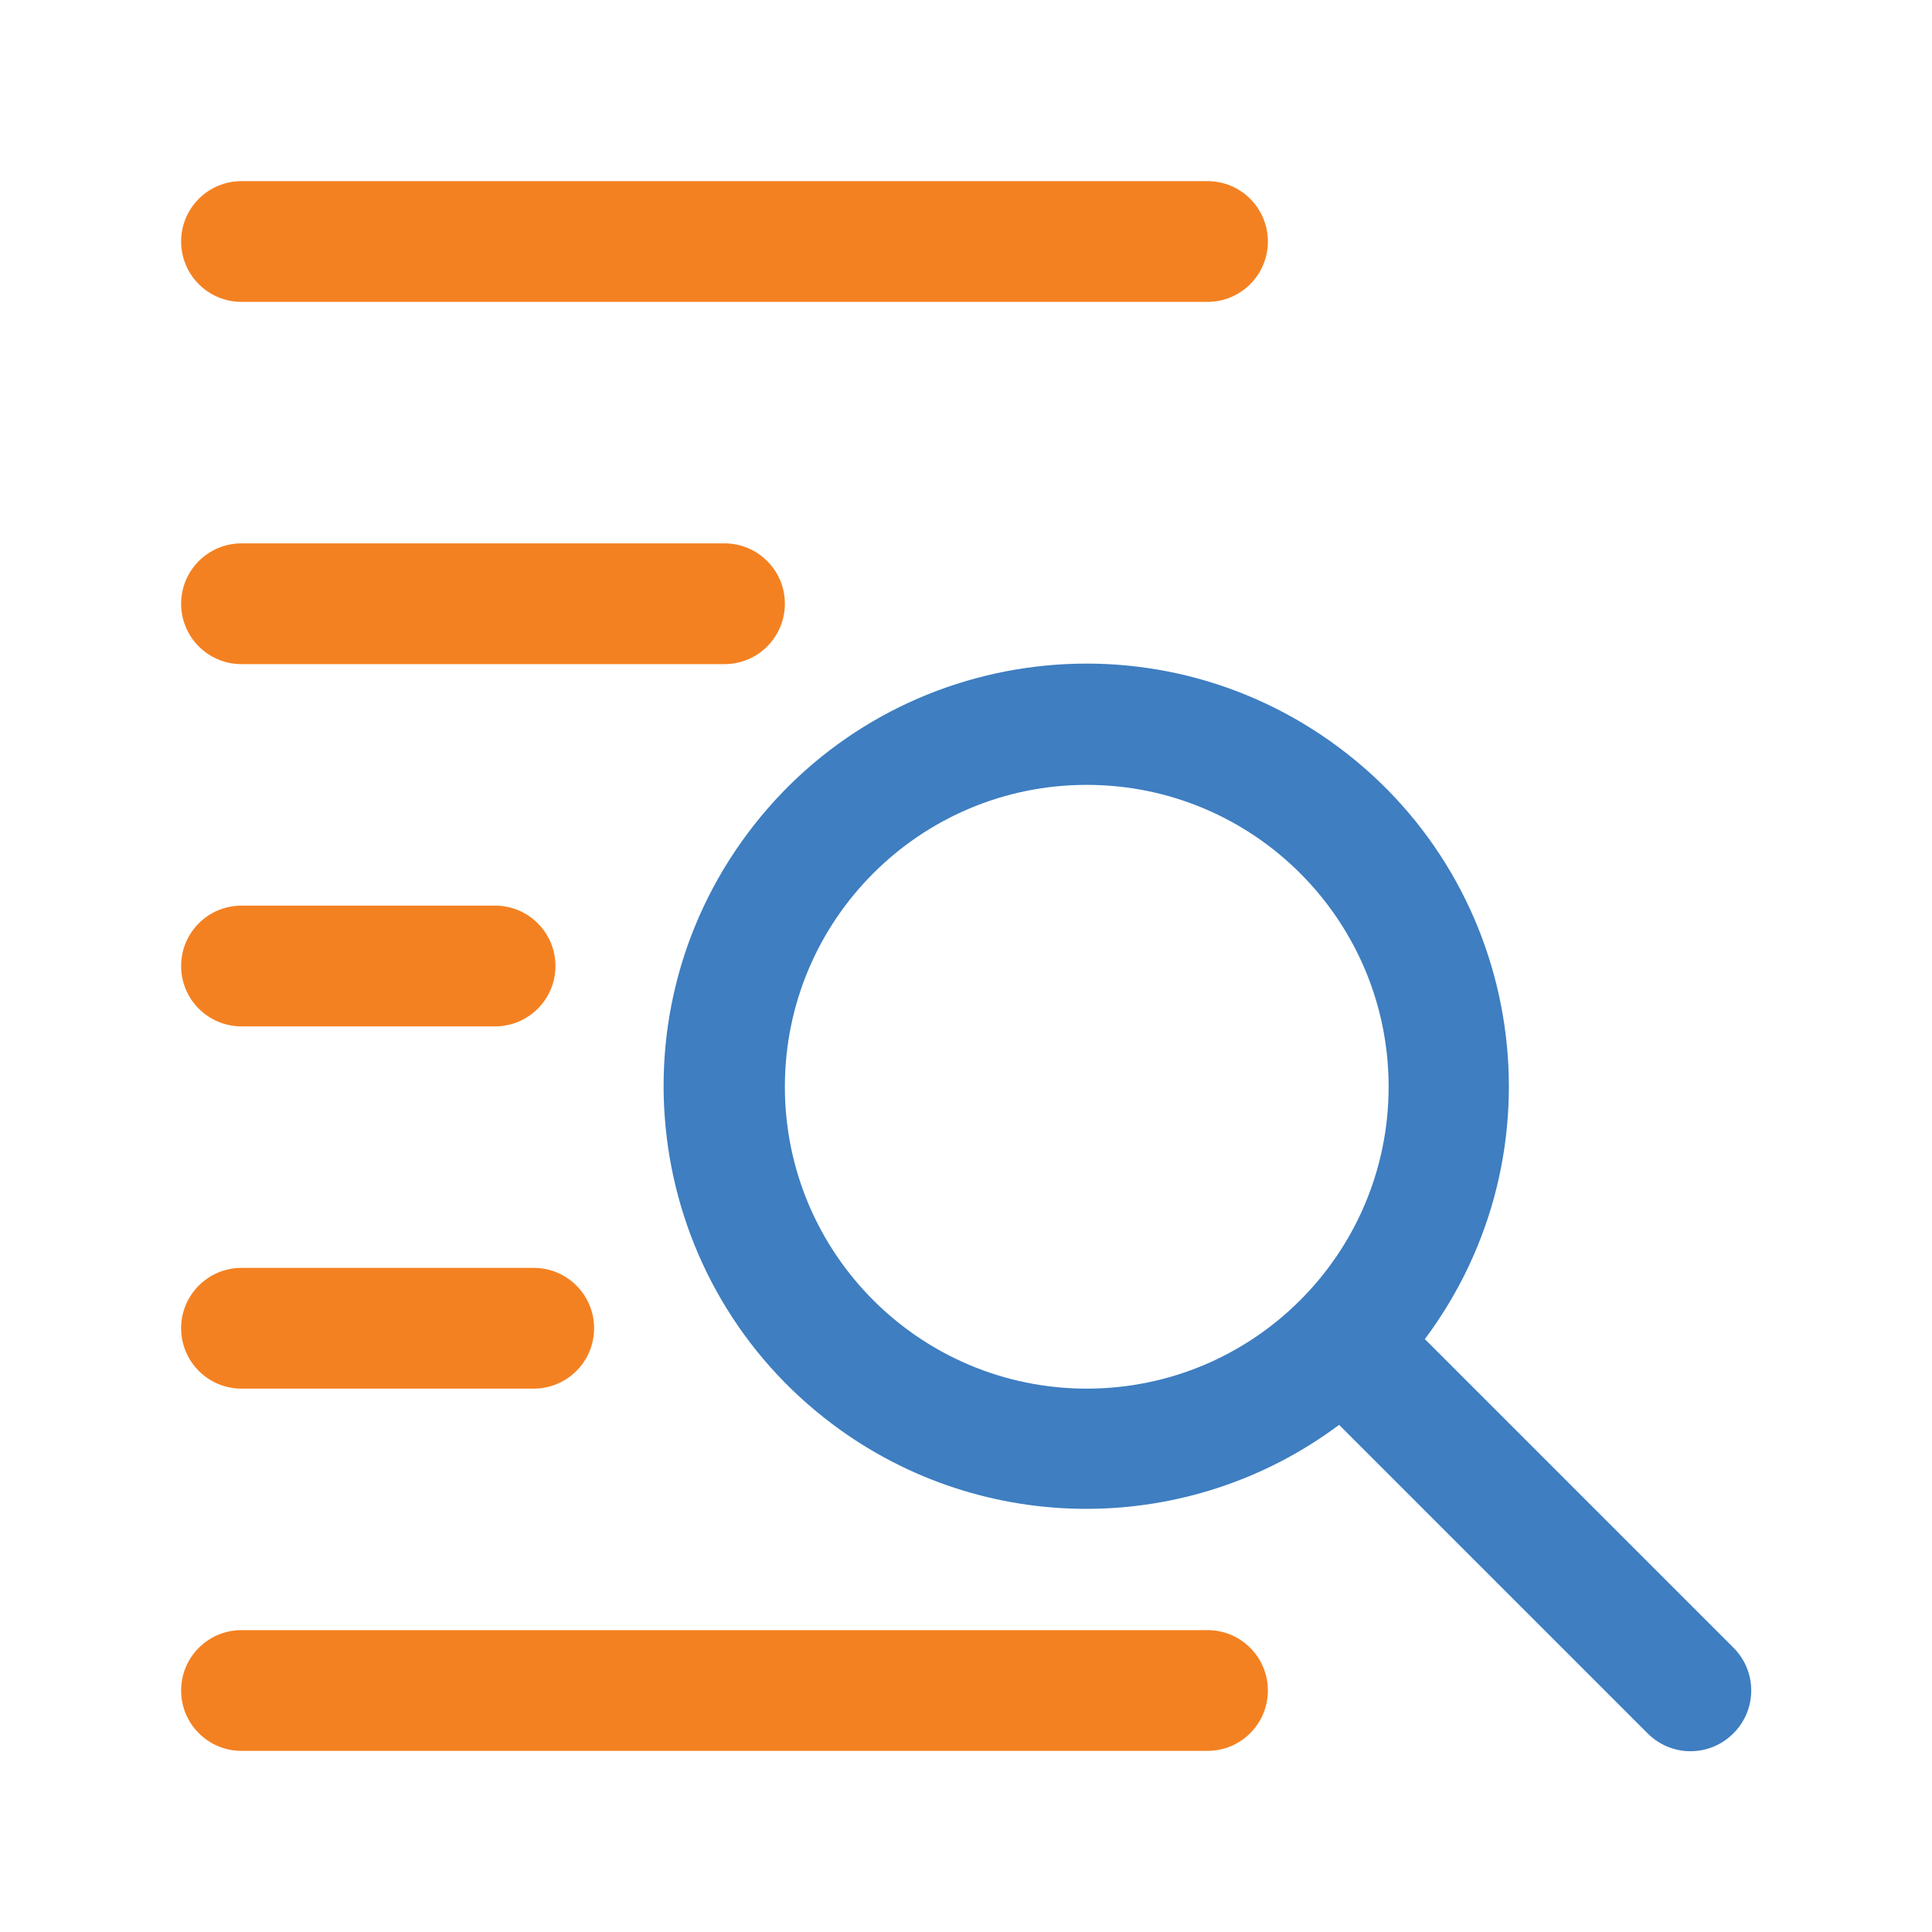 <?xml version="1.0" encoding="UTF-8"?>
<svg id="Layer_1" xmlns="http://www.w3.org/2000/svg" version="1.1" viewBox="0 0 512 512">
  <!-- Generator: Adobe Illustrator 29.4.0, SVG Export Plug-In . SVG Version: 2.1.0 Build 152)  -->
  <defs>
    <style>
      .st0 {
        fill: #3e7ec1;
      }

      .st1 {
        fill: #f48121;
      }
    </style>
  </defs>
  <path class="st1" d="M64,272h67.2c8.84,0,16-7.16,16-16s-7.16-16-16-16h-67.2c-8.84,0-16,7.16-16,16s7.16,16,16,16Z"/>
  <path class="st1" d="M64,368h77.44c8.84,0,16-7.16,16-16s-7.16-16-16-16h-77.44c-8.84,0-16,7.16-16,16s7.16,16,16,16Z"/>
  <path class="st1" d="M320,432H64c-8.84,0-16,7.16-16,16s7.16,16,16,16h256c8.84,0,16-7.16,16-16s-7.16-16-16-16Z"/>
  <path class="st1" d="M64,176h128c8.84,0,16-7.16,16-16s-7.16-16-16-16H64c-8.84,0-16,7.16-16,16s7.16,16,16,16Z"/>
  <path class="st1" d="M64,80h256c8.84,0,16-7.16,16-16s-7.16-16-16-16H64c-8.84,0-16,7.16-16,16s7.16,16,16,16Z"/>
  <path class="st0" d="M459.36,436.64l-81.76-81.76c37.01-49.56,26.84-119.74-22.72-156.75s-119.74-26.84-156.75,22.72c-37.01,49.56-26.84,119.74,22.72,156.75,39.75,29.68,94.29,29.68,134.03,0l81.76,81.76c6.22,6.27,16.35,6.32,22.63.09.03-.03.06-.06.09-.09,6.27-6.22,6.32-16.35.09-22.63-.03-.03-.06-.06-.09-.09ZM288,368c-44.18,0-80-35.82-80-80s35.82-80,80-80,80,35.82,80,80-35.82,80-80,80Z"/>
</svg>